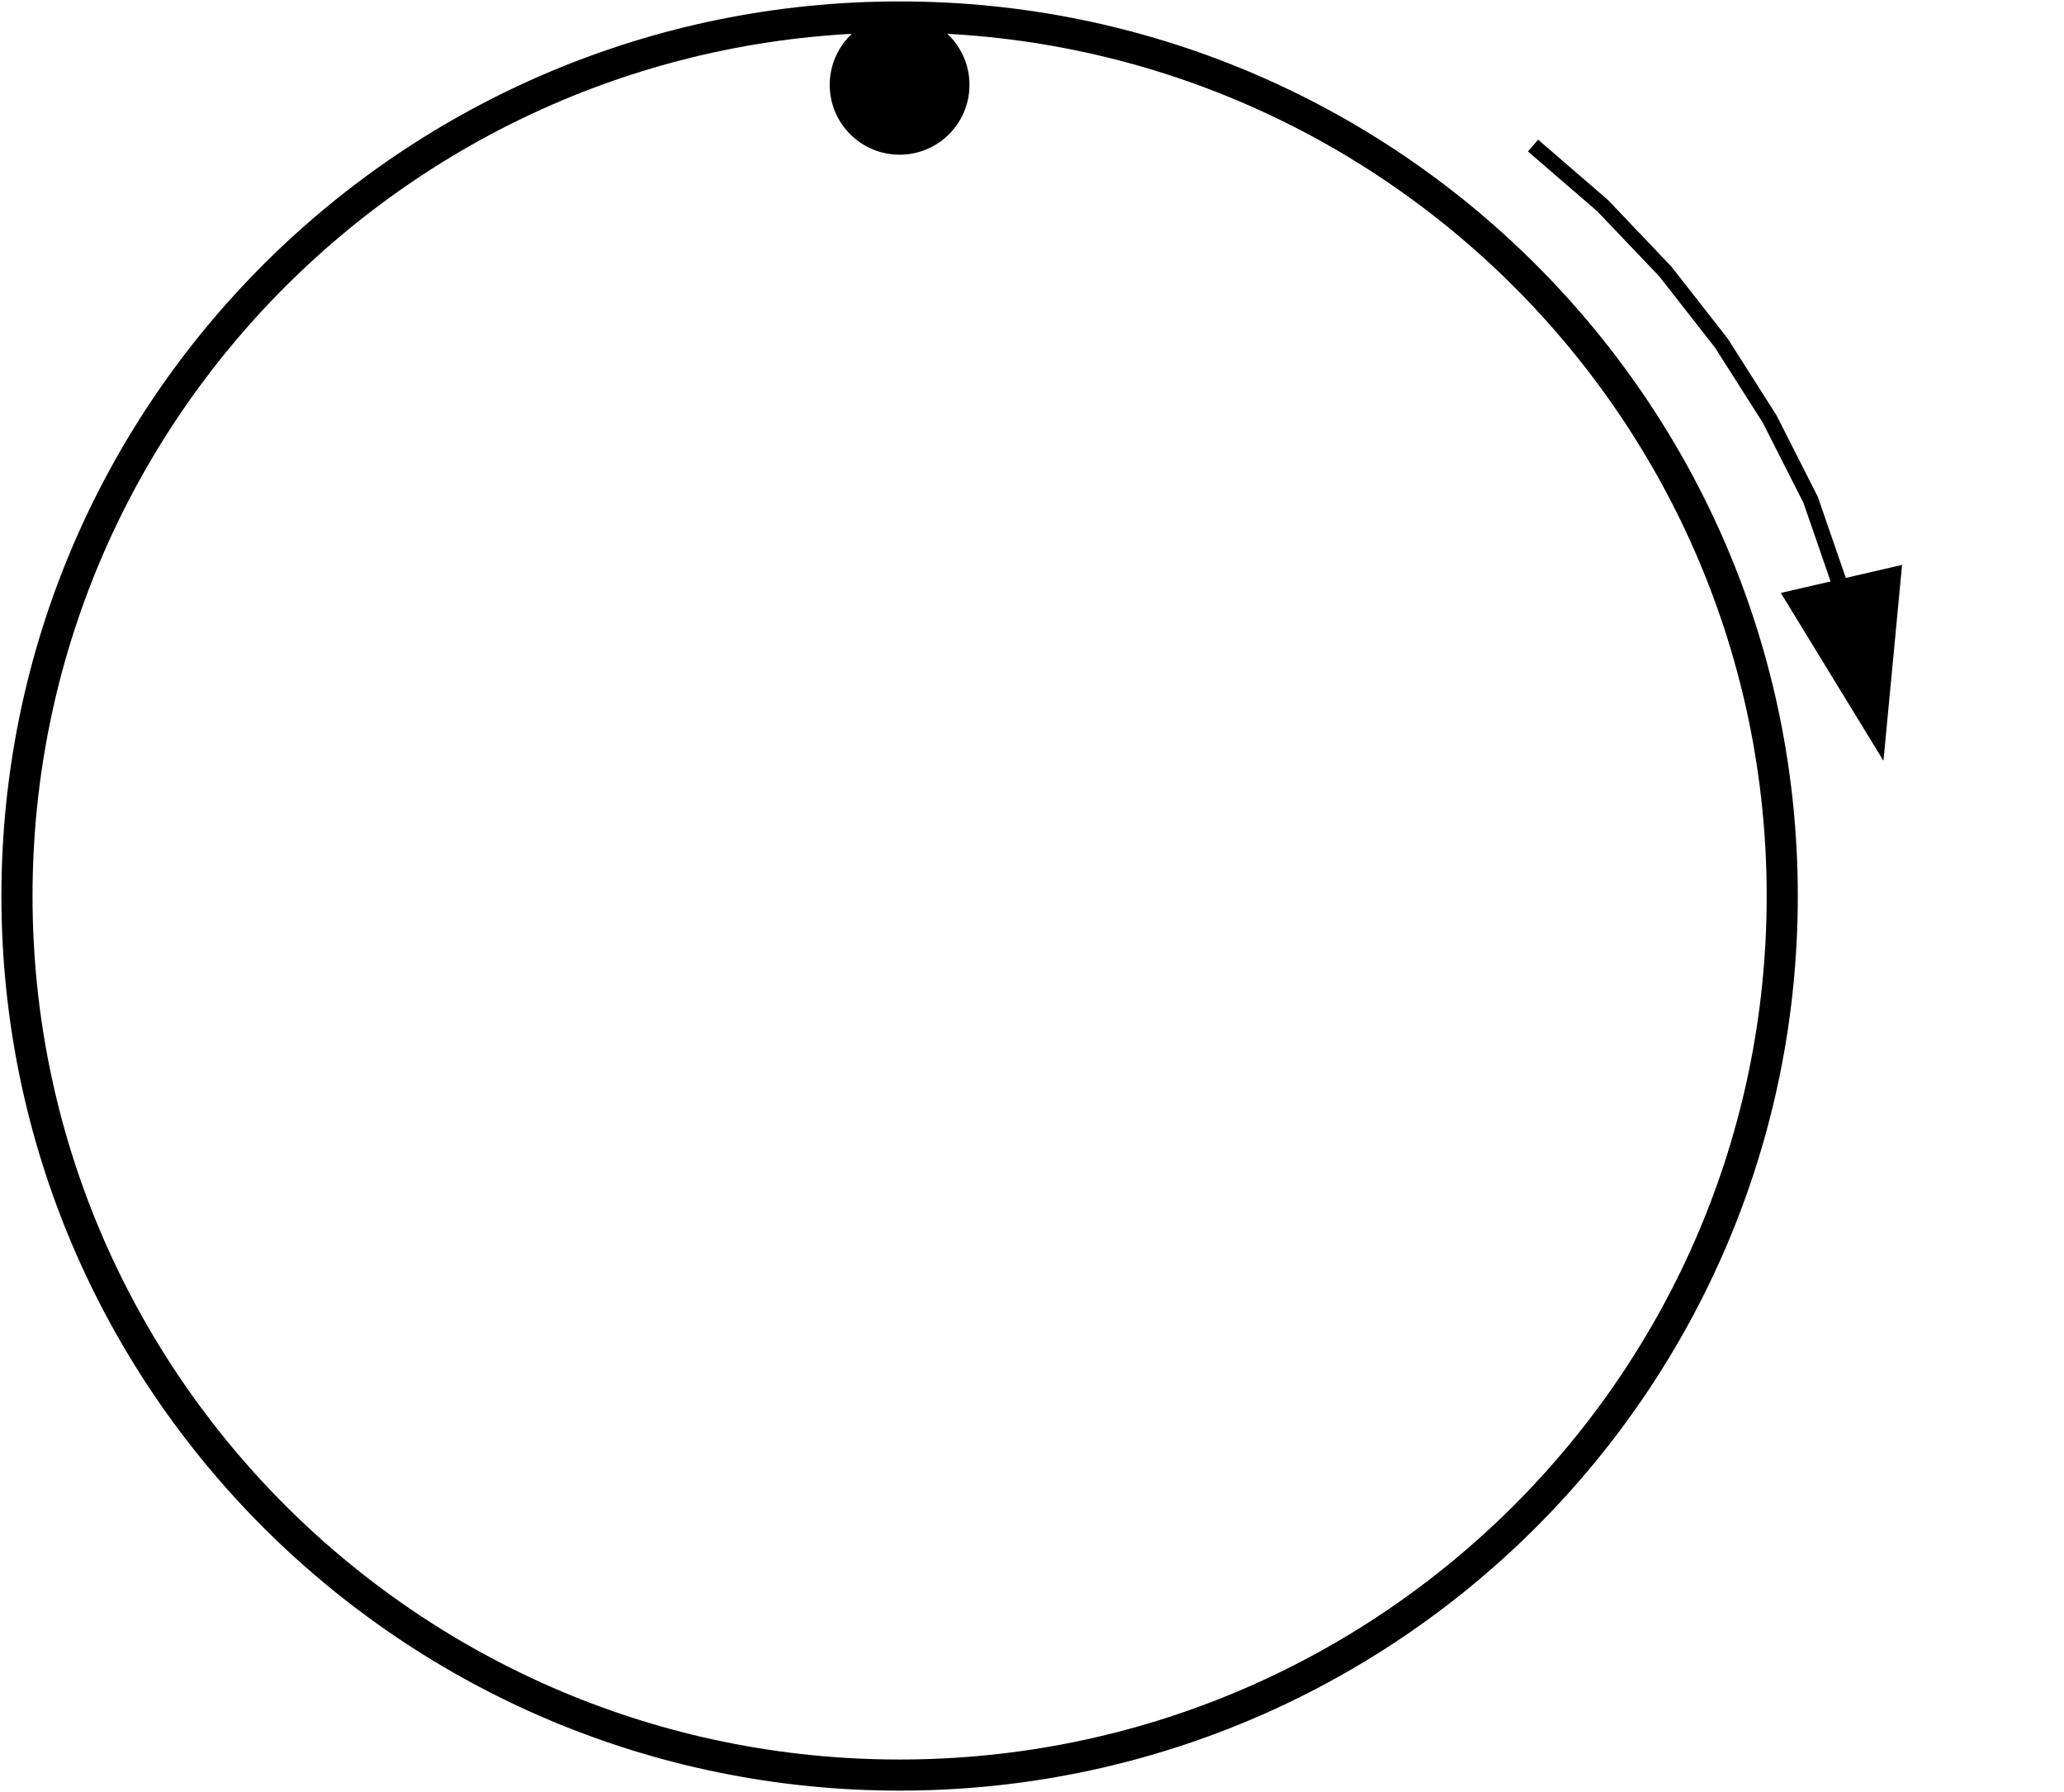 <svg width="304" height="264" xmlns="http://www.w3.org/2000/svg" xmlns:xlink="http://www.w3.org/1999/xlink" xml:space="preserve" overflow="hidden"><g transform="translate(-2049 -1106)"><path d="M2051.5 1238C2051.5 1166.48 2109.7 1108.5 2181.5 1108.5 2253.3 1108.5 2311.5 1166.48 2311.5 1238 2311.5 1309.52 2253.3 1367.5 2181.5 1367.5 2109.7 1367.5 2051.5 1309.52 2051.5 1238Z" stroke="#000000" stroke-width="4.583" stroke-miterlimit="8" fill="none" fill-rule="evenodd"/><path d="M2173.5 1118.5C2173.5 1114.08 2177.08 1110.5 2181.5 1110.5 2185.92 1110.5 2189.5 1114.08 2189.5 1118.5 2189.5 1122.92 2185.92 1126.5 2181.5 1126.5 2177.08 1126.5 2173.5 1122.92 2173.5 1118.5Z" stroke="#000000" stroke-width="4.583" stroke-miterlimit="8" fill-rule="evenodd"/><path d="M2275.54 1126.57 2285.83 1135.46 2295.17 1145.27 2303.47 1155.88 2310.67 1167.21 2316.74 1179.19 2322.33 1195.38 2320.17 1196.13 2314.6 1180.01 2314.66 1180.15 2308.65 1168.3 2308.71 1168.39 2301.57 1157.16 2301.63 1157.25 2293.4 1146.73 2293.48 1146.81 2284.21 1137.08 2284.29 1137.16 2274.05 1128.31ZM2329.15 1189.22 2326.41 1218.08 2311.29 1193.35Z"/></g></svg>